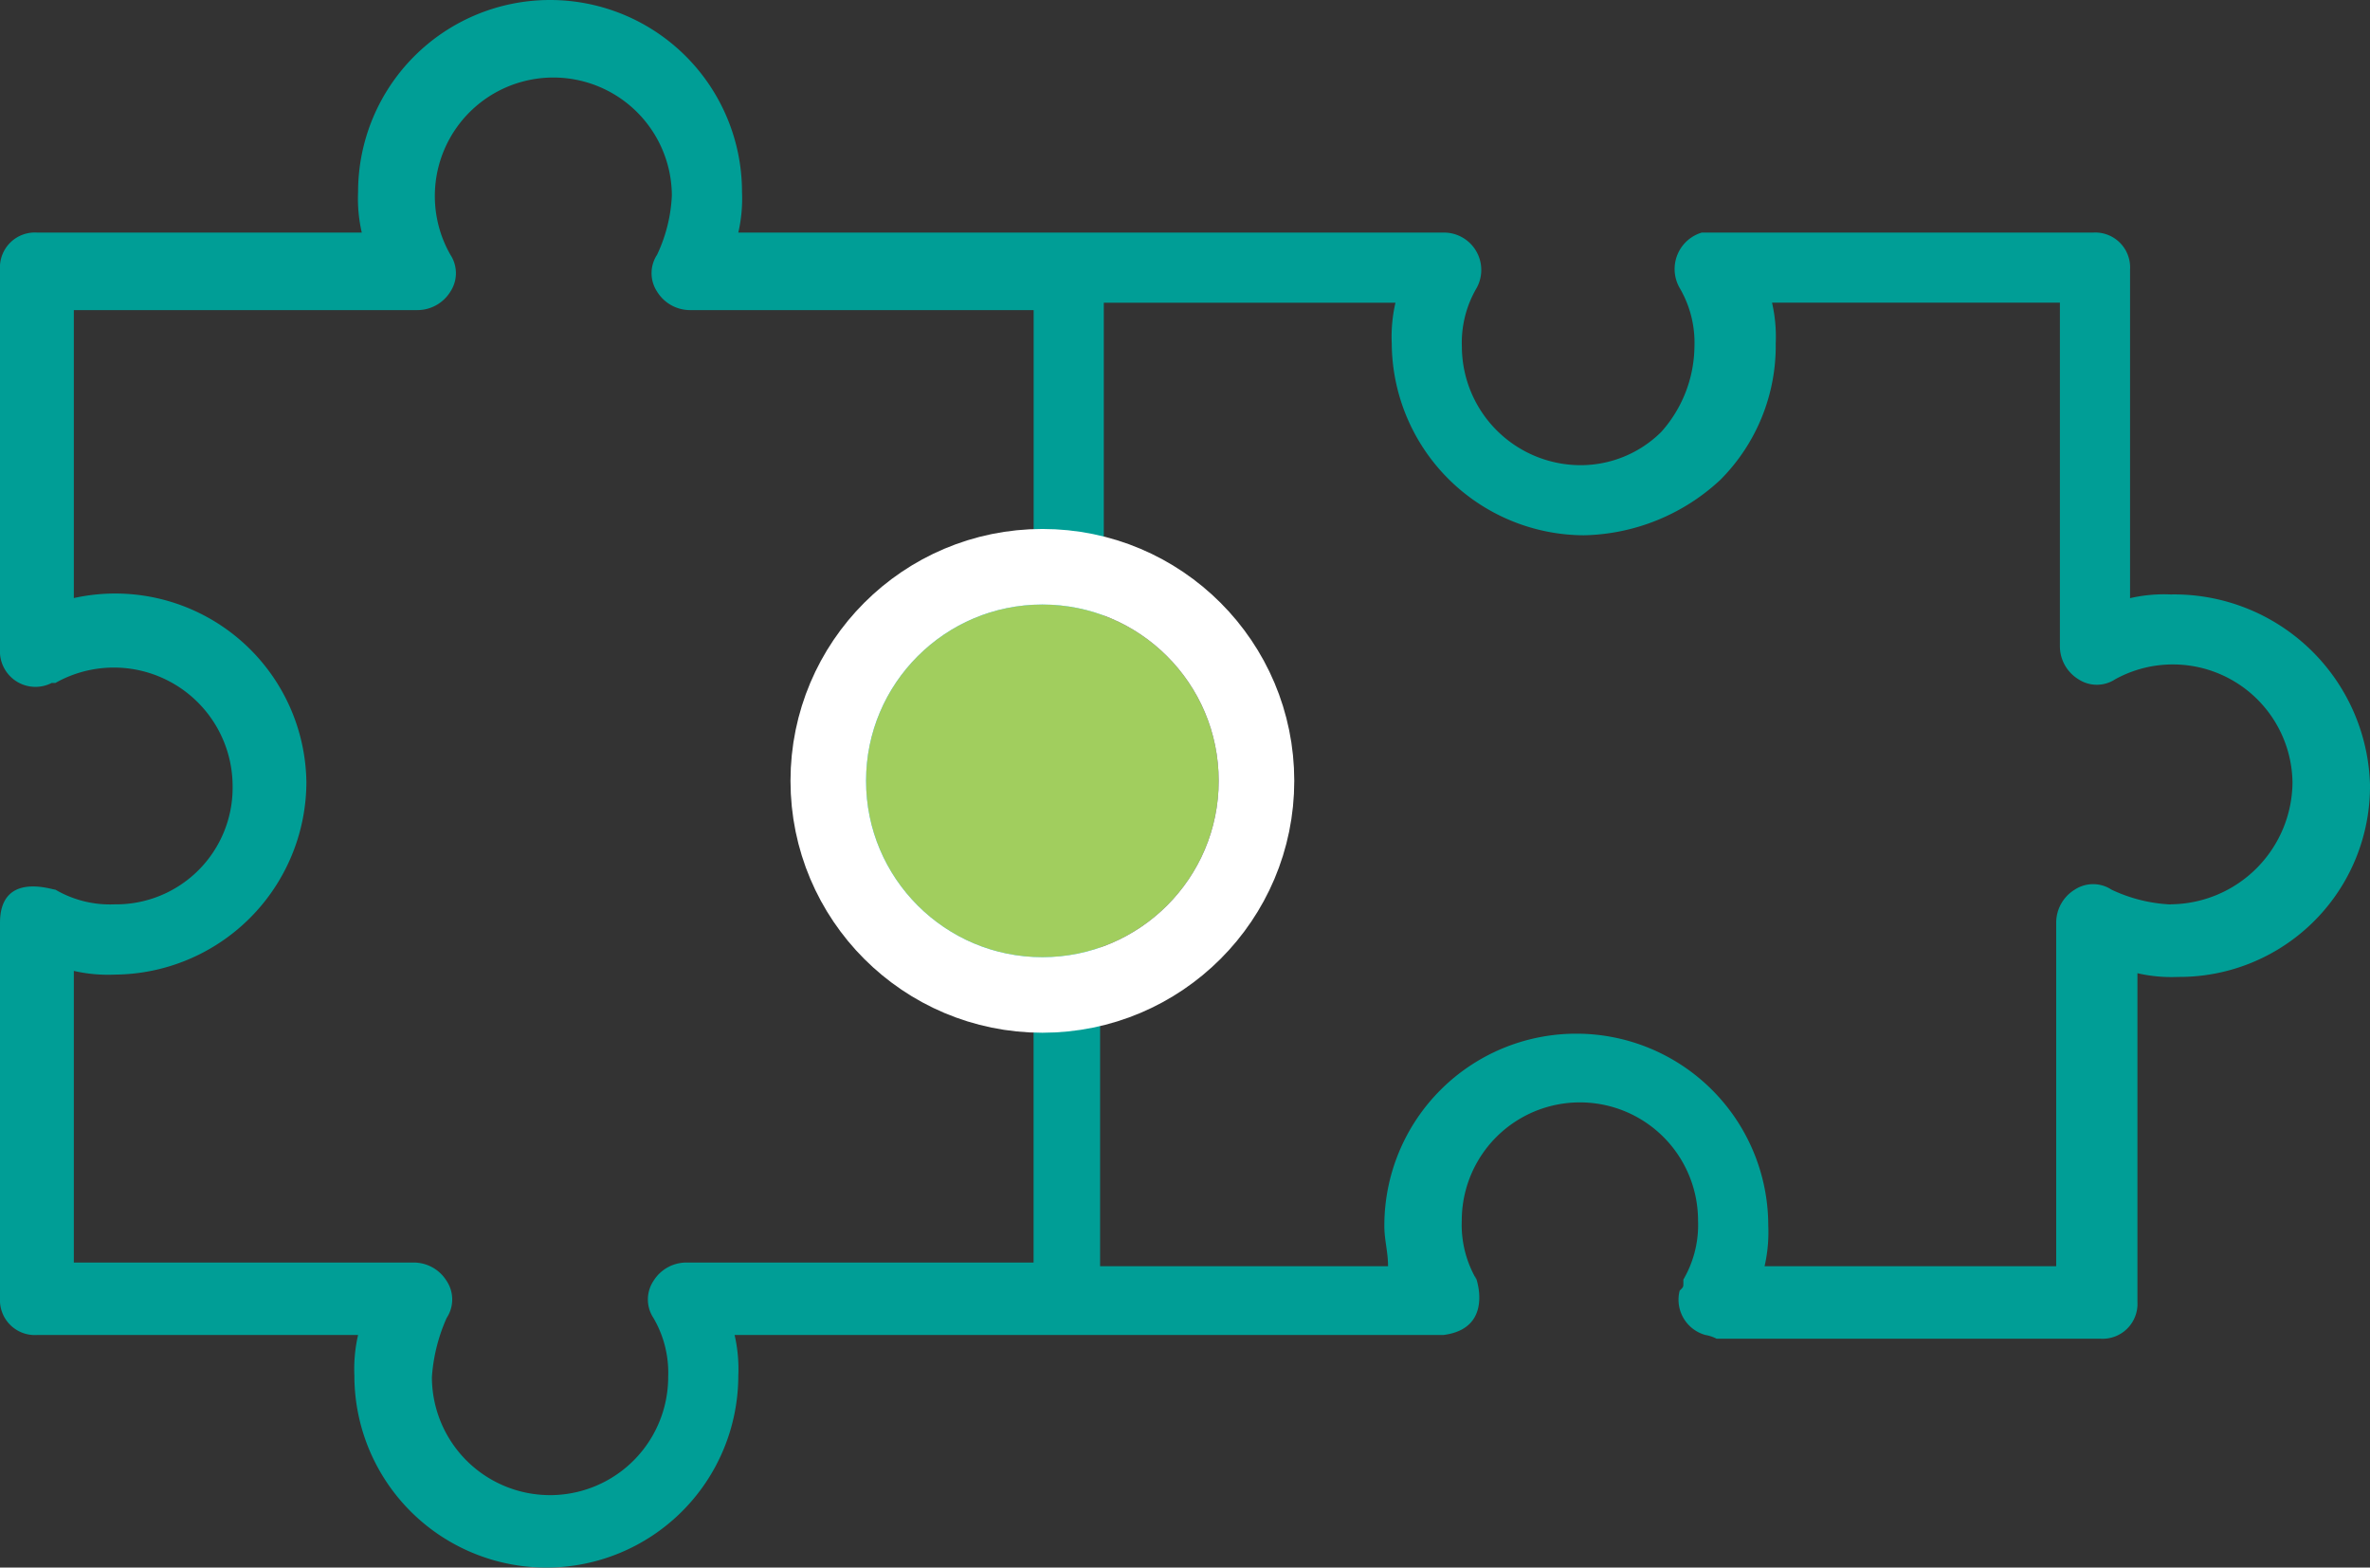 <?xml version="1.0" encoding="UTF-8"?> <svg xmlns="http://www.w3.org/2000/svg" id="ico-personality" width="94.09" height="62.233" viewBox="0 0 94.09 62.233"><rect x="0" y="0" width="94.09" height="62.233" fill="#333333" stroke="none"/><g id="creativity" transform="translate(-1 -11.7)"><path id="Path_9395" data-name="Path 9395" d="M87.176,35.3a6.011,6.011,0,0,0-1.612.147V22.4A1.385,1.385,0,0,0,84.1,20.933H68.563a1.51,1.51,0,0,0-.879,2.2,4.3,4.3,0,0,1,.586,2.345,5.164,5.164,0,0,1-1.319,3.371,4.547,4.547,0,0,1-3.224,1.319,4.722,4.722,0,0,1-4.69-4.69,4.3,4.3,0,0,1,.586-2.345,1.484,1.484,0,0,0-1.319-2.2H30.311a6.012,6.012,0,0,0,.147-1.612,7.621,7.621,0,0,0-15.242,0,6.012,6.012,0,0,0,.147,1.612H2.466A1.385,1.385,0,0,0,1,22.4V37.641a1.41,1.41,0,0,0,2.052,1.172H3.2a4.715,4.715,0,0,1,7.035,4.1,4.63,4.63,0,0,1-4.69,4.69A4.3,4.3,0,0,1,3.2,47.02c-.147,0-2.2-.733-2.2,1.319v14.9A1.385,1.385,0,0,0,2.466,64.7h12.75a6.012,6.012,0,0,0-.147,1.612,7.621,7.621,0,0,0,15.242,0,6.012,6.012,0,0,0-.147-1.612H58.3c2.345-.293,1.026-2.931,1.319-2.2a4.3,4.3,0,0,1-.586-2.345,4.69,4.69,0,1,1,9.38,0A4.3,4.3,0,0,1,67.83,62.5v.147c0,.147,0,.147-.147.293A1.453,1.453,0,0,0,68.709,64.7a1.476,1.476,0,0,1,.44.147H84.391a1.385,1.385,0,0,0,1.466-1.466V50.337a6.012,6.012,0,0,0,1.612.147,7.569,7.569,0,0,0,7.621-7.621A7.777,7.777,0,0,0,87.176,35.3ZM41.889,61.823H28.26a1.539,1.539,0,0,0-1.319.733,1.331,1.331,0,0,0,0,1.466,4.3,4.3,0,0,1,.586,2.345,4.69,4.69,0,1,1-9.38,0,6.9,6.9,0,0,1,.586-2.345,1.331,1.331,0,0,0,0-1.466,1.539,1.539,0,0,0-1.319-.733H3.931V50.245a6.012,6.012,0,0,0,1.612.147,7.662,7.662,0,0,0,7.621-7.621,7.591,7.591,0,0,0-9.233-7.328V24.011h13.63a1.539,1.539,0,0,0,1.319-.733,1.331,1.331,0,0,0,0-1.466,4.705,4.705,0,1,1,8.793-2.345,6.145,6.145,0,0,1-.586,2.345,1.331,1.331,0,0,0,0,1.466,1.539,1.539,0,0,0,1.319.733h13.63V35.589a6.012,6.012,0,0,0-1.612-.147A7.569,7.569,0,0,0,32.8,43.063h0a7.569,7.569,0,0,0,7.621,7.621c.586,0,1.026-.147,1.612-.147V61.823ZM87.176,47.607a6.145,6.145,0,0,1-2.345-.586,1.331,1.331,0,0,0-1.466,0,1.539,1.539,0,0,0-.733,1.319v13.63H71.054a6.012,6.012,0,0,0,.147-1.612,7.621,7.621,0,1,0-15.242,0c0,.586.147,1.026.147,1.612H44.674V48.046a1.5,1.5,0,0,0-.733-1.172,1.331,1.331,0,0,0-1.466,0,4.3,4.3,0,0,1-2.345.586,4.69,4.69,0,0,1,0-9.38,4.3,4.3,0,0,1,2.345.586h.147a1.421,1.421,0,0,0,2.052-.879,1.476,1.476,0,0,1,.147-.44V23.718H56.4a6.012,6.012,0,0,0-.147,1.612,7.662,7.662,0,0,0,7.621,7.621,8.181,8.181,0,0,0,5.423-2.2,7.526,7.526,0,0,0,2.2-5.423,6.012,6.012,0,0,0-.147-1.612H82.779v13.63a1.539,1.539,0,0,0,.733,1.319,1.331,1.331,0,0,0,1.466,0,4.749,4.749,0,0,1,7.035,4.1,4.878,4.878,0,0,1-4.836,4.836Z" transform="translate(0 0)" fill="#009e96"></path></g><g id="Ellipse_13" data-name="Ellipse 13" transform="translate(34.383 24)" fill="#a1ce5e" stroke="#fff" stroke-width="3"><circle cx="7" cy="7" r="7" stroke="none"></circle><circle cx="7" cy="7" r="8.5" fill="none"></circle></g></svg> 